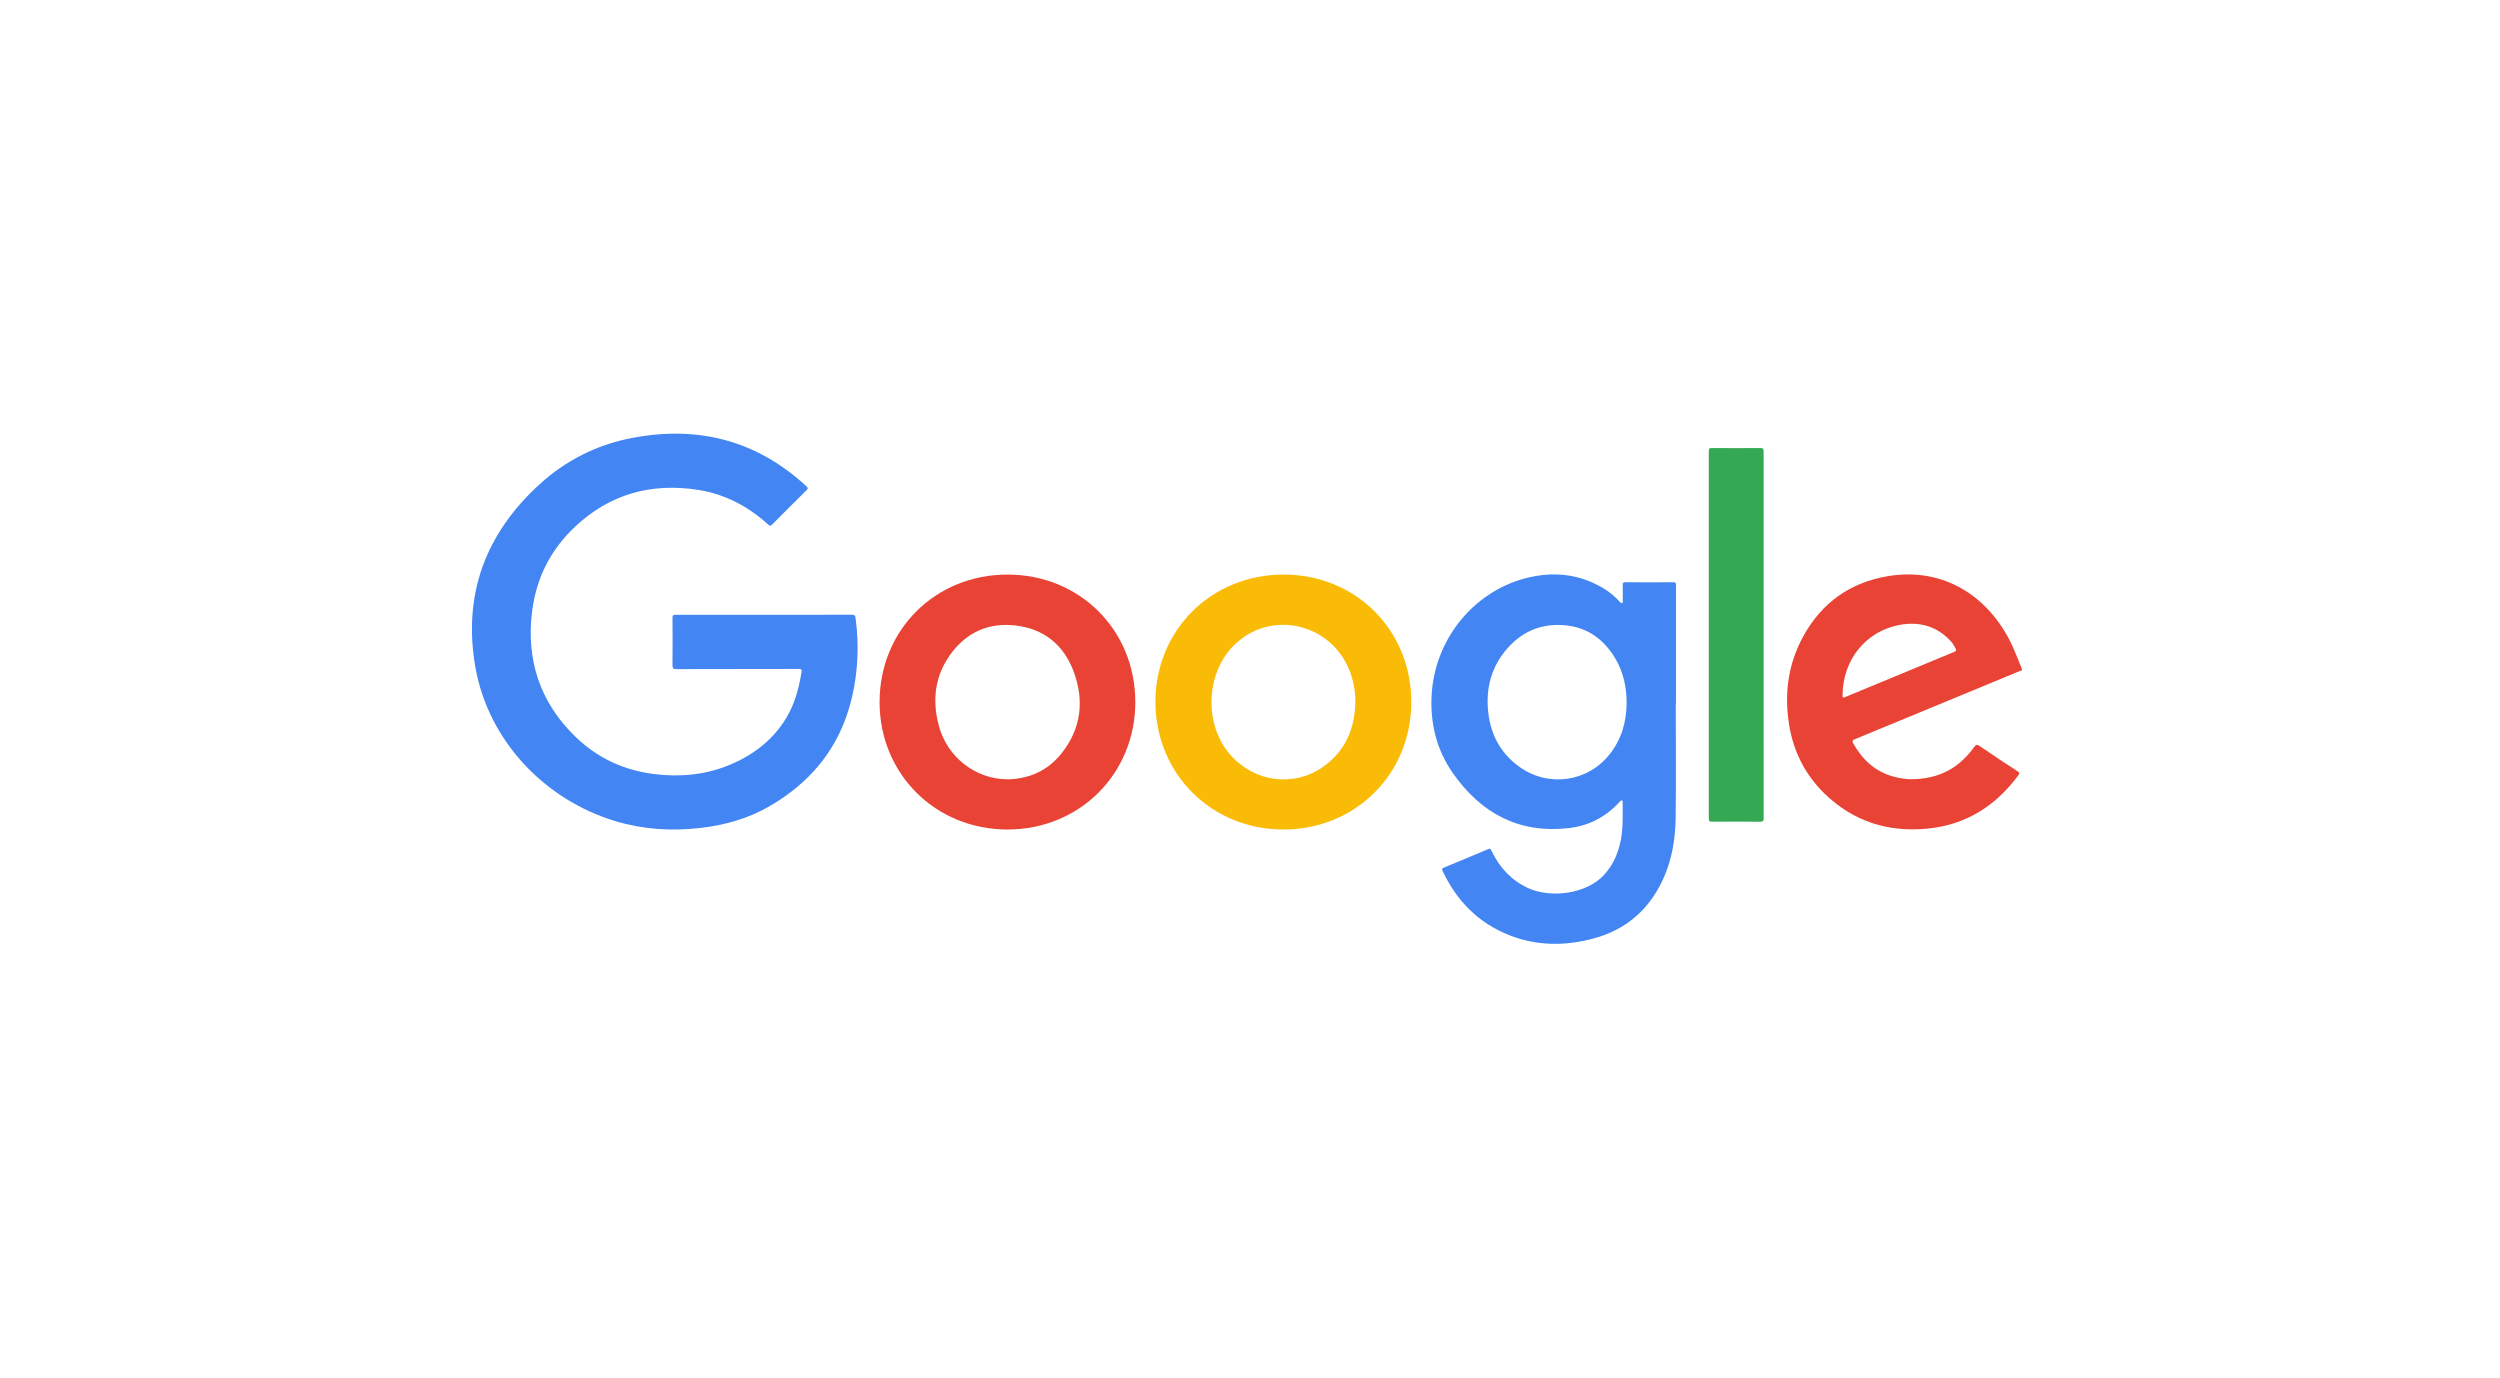 <svg xmlns="http://www.w3.org/2000/svg" width="196" height="108" viewBox="0 0 196 108" fill="none"><rect width="196" height="108" fill="white"></rect><g clip-path="url(#clip0_95_2239)"><path d="M59.902 48.199C62.192 48.199 64.483 48.204 66.773 48.194C66.97 48.194 67.047 48.237 67.075 48.444C67.229 49.546 67.272 50.648 67.21 51.76C67.133 53.121 66.903 54.448 66.496 55.747C65.46 59.039 63.337 61.44 60.405 63.165C58.718 64.157 56.873 64.684 54.932 64.909C52.661 65.173 50.428 65.034 48.233 64.373C42.679 62.695 38.284 58.052 37.273 52.325C36.272 46.651 38.045 41.869 42.271 37.997C44.332 36.108 46.766 34.877 49.507 34.345C54.688 33.339 59.298 34.503 63.218 38.121C63.342 38.236 63.366 38.298 63.232 38.433C62.326 39.324 61.43 40.22 60.539 41.121C60.429 41.231 60.366 41.255 60.237 41.135C58.66 39.698 56.839 38.735 54.721 38.404C51.055 37.834 47.801 38.735 45.08 41.298C43.191 43.072 42.07 45.271 41.73 47.83C41.222 51.678 42.305 55.033 45.108 57.755C46.824 59.422 48.904 60.39 51.285 60.687C53.322 60.941 55.32 60.755 57.223 59.959C59.068 59.187 60.606 58.009 61.651 56.274C62.312 55.172 62.638 53.95 62.839 52.689C62.873 52.474 62.801 52.44 62.604 52.445C59.413 52.45 56.216 52.45 53.025 52.459C52.785 52.459 52.723 52.402 52.723 52.157C52.737 50.921 52.733 49.685 52.723 48.448C52.723 48.247 52.776 48.199 52.972 48.199C55.291 48.199 57.596 48.199 59.902 48.199Z" fill="#4285F3"></path><path d="M131.381 55.167C131.381 58.157 131.41 61.147 131.371 64.138C131.343 66.203 130.926 68.187 129.824 69.979C128.688 71.824 127.039 73.003 124.964 73.569C122.726 74.177 120.498 74.177 118.318 73.315C115.888 72.347 114.182 70.612 113.089 68.254C113.032 68.13 113.061 68.077 113.181 68.029C114.35 67.545 115.524 67.061 116.688 66.567C116.87 66.491 116.885 66.606 116.938 66.711C117.556 67.995 118.461 68.997 119.77 69.61C121.567 70.449 124.37 70.099 125.755 68.594C126.483 67.804 126.876 66.869 127.078 65.829C127.265 64.857 127.212 63.874 127.217 62.897C127.217 62.853 127.231 62.796 127.178 62.767C127.121 62.738 127.068 62.762 127.03 62.806C126.996 62.839 126.967 62.877 126.934 62.911C125.856 64.085 124.504 64.761 122.942 64.928C119.051 65.36 116.089 63.735 113.904 60.611C112.639 58.804 112.126 56.743 112.236 54.544C112.462 50.116 115.529 46.416 119.554 45.348C121.696 44.778 123.757 44.96 125.693 46.114C126.167 46.397 126.594 46.747 126.968 47.159C127.025 47.221 127.078 47.317 127.178 47.269C127.269 47.226 127.221 47.126 127.221 47.054C127.226 46.656 127.231 46.258 127.221 45.856C127.217 45.707 127.255 45.65 127.418 45.65C128.678 45.654 129.939 45.659 131.204 45.65C131.429 45.65 131.395 45.77 131.395 45.904C131.395 48.99 131.395 52.076 131.395 55.162C131.386 55.167 131.381 55.167 131.381 55.167ZM127.528 55.105C127.523 53.849 127.269 52.68 126.632 51.611C125.746 50.13 124.461 49.186 122.717 49.023C120.786 48.841 119.195 49.555 117.987 51.06C116.861 52.459 116.482 54.093 116.679 55.862C116.875 57.601 117.642 59.034 119.065 60.079C121.332 61.746 124.432 61.344 126.182 59.154C127.13 57.965 127.519 56.585 127.528 55.105Z" fill="#4285F3"></path><path d="M90.586 55.042C90.581 49.412 94.951 45.056 100.616 45.046C106.275 45.036 110.641 49.383 110.646 55.033C110.65 60.663 106.28 65.029 100.625 65.034C94.99 65.043 90.591 60.663 90.586 55.042ZM106.261 55.052C106.266 54.247 106.131 53.466 105.853 52.709C104.43 48.832 99.576 47.725 96.71 50.624C94.51 52.847 94.391 56.82 96.456 59.173C98.349 61.33 101.43 61.742 103.74 60.112C105.475 58.881 106.213 57.132 106.261 55.052Z" fill="#FABB06"></path><path d="M78.984 45.046C84.648 45.046 89.004 49.388 89.009 55.038C89.014 60.668 84.634 65.034 78.984 65.034C73.334 65.034 68.954 60.663 68.959 55.038C68.963 49.388 73.32 45.046 78.984 45.046ZM79.022 61.1C80.685 61.061 82.132 60.424 83.201 59.092C84.758 57.156 85.027 54.956 84.183 52.67C83.407 50.562 81.835 49.282 79.583 49.033C77.474 48.798 75.735 49.598 74.499 51.324C73.3 52.986 73.08 54.865 73.583 56.82C74.225 59.341 76.458 61.095 79.022 61.1Z" fill="#E94335"></path><path d="M149.783 61.09C152.078 61.095 153.617 60.17 154.781 58.559C154.925 58.363 155.006 58.353 155.203 58.488C156.19 59.163 157.187 59.825 158.188 60.476C158.342 60.577 158.347 60.639 158.241 60.778C156.454 63.203 154.101 64.684 151.082 64.967C148 65.259 145.274 64.392 143.031 62.206C141.512 60.726 140.601 58.9 140.266 56.815C139.873 54.376 140.189 52.028 141.397 49.847C142.834 47.26 145.034 45.683 147.957 45.18C151.733 44.528 155.088 46.124 157.158 49.488C157.728 50.408 158.102 51.414 158.505 52.411C158.577 52.589 158.438 52.574 158.356 52.608C157.024 53.164 155.692 53.71 154.36 54.261C151.379 55.492 148.403 56.729 145.417 57.956C145.221 58.037 145.192 58.099 145.298 58.286C146.007 59.547 146.984 60.472 148.408 60.874C148.949 61.032 149.495 61.085 149.783 61.09ZM144.459 54.386C144.459 54.357 144.459 54.386 144.459 54.419C144.459 54.735 144.459 54.735 144.756 54.611C146.036 54.079 147.315 53.552 148.595 53.02C150.123 52.387 151.652 51.745 153.185 51.117C153.363 51.045 153.406 50.978 153.305 50.811C153.195 50.624 153.094 50.437 152.946 50.274C151.848 49.081 150.459 48.707 148.92 48.994C146.313 49.483 144.521 51.673 144.459 54.386Z" fill="#E94335"></path><path d="M138.268 49.8C138.268 54.577 138.268 59.35 138.272 64.128C138.272 64.372 138.215 64.43 137.97 64.425C136.72 64.411 135.464 64.415 134.213 64.42C134.036 64.42 133.969 64.392 133.969 64.19C133.974 54.582 133.974 44.974 133.969 35.366C133.969 35.179 134.012 35.126 134.204 35.126C135.474 35.136 136.744 35.136 138.009 35.126C138.234 35.126 138.268 35.198 138.268 35.394C138.268 40.201 138.268 44.998 138.268 49.8Z" fill="#35A854"></path></g><defs><clipPath id="clip0_95_2239"><rect width="121.524" height="40" fill="white" transform="translate(37 34)"></rect></clipPath></defs></svg>